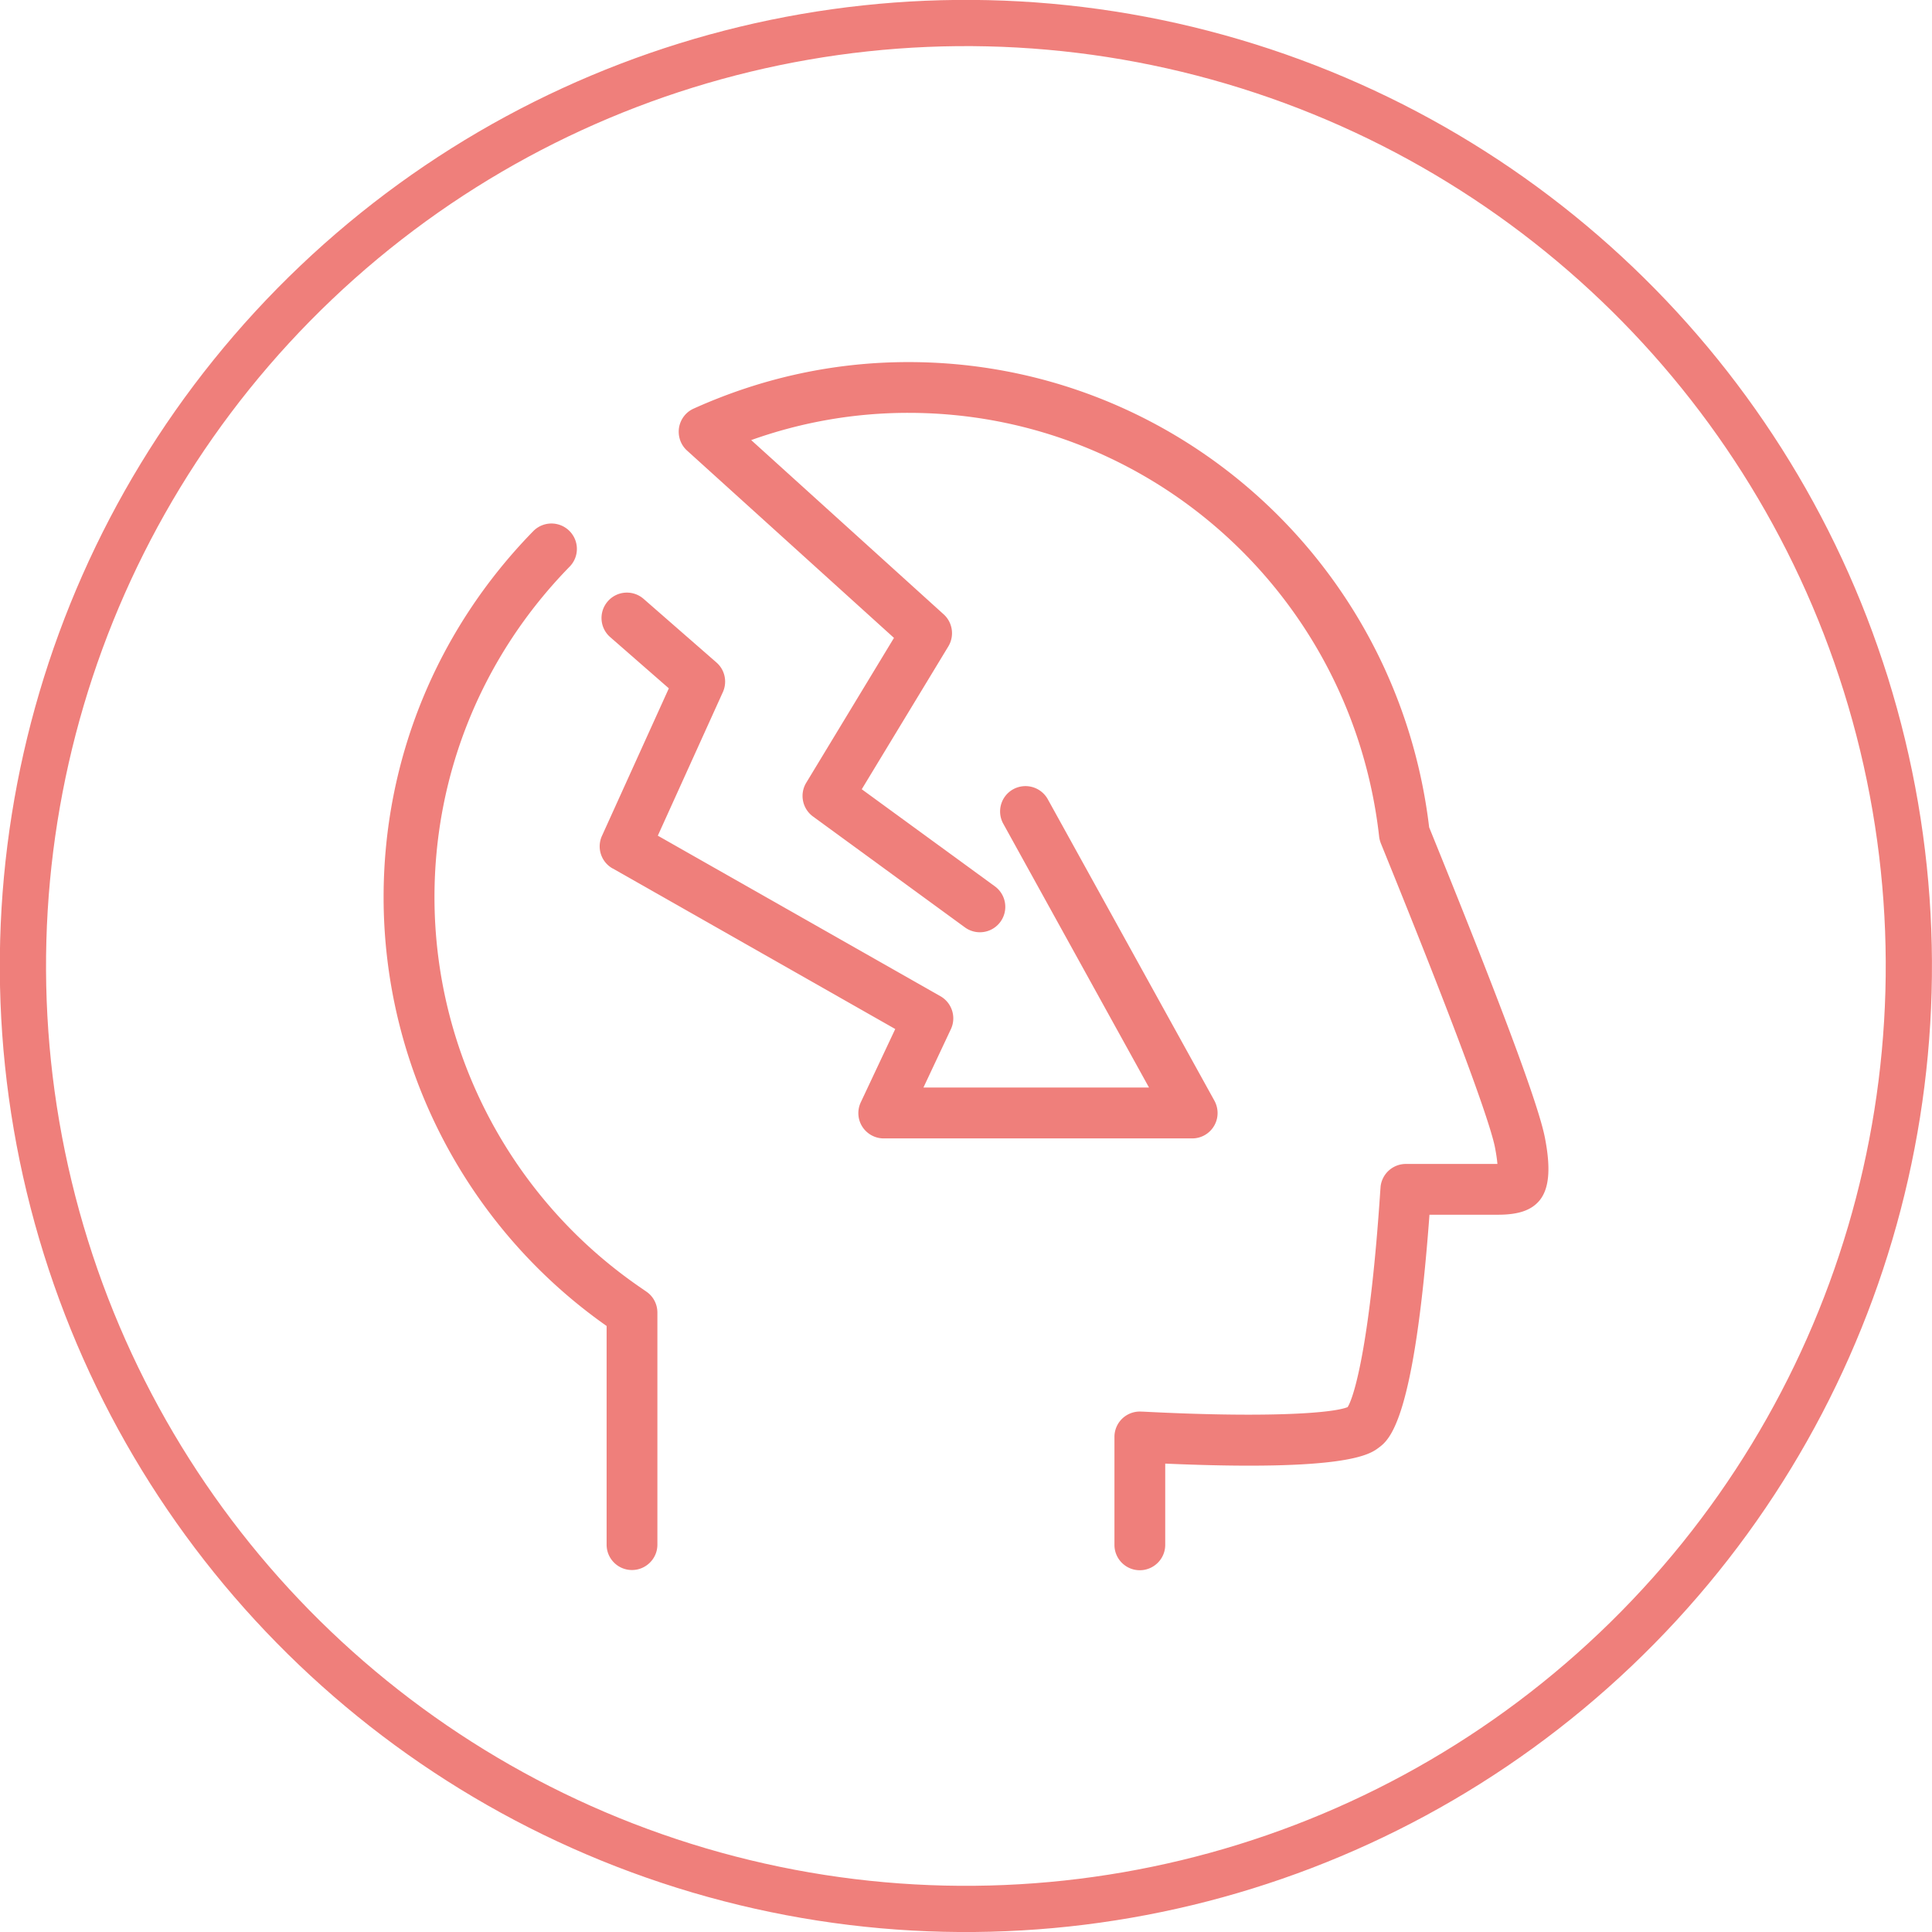 <svg xmlns="http://www.w3.org/2000/svg" id="b" viewBox="0 0 182.27 182.27"><defs><style>.f{fill:#ef7f7b}</style></defs><g id="c"><g id="d"><circle cx="91.13" cy="91.13" r="88.96" style="fill:none;stroke:#ef7f7b;stroke-width:4.36px" transform="rotate(-13.55 91.137 91.154)"/><path d="M57.23 125.07v20.66c0 1.32 1.07 2.39 2.39 2.39s2.4-1.07 2.4-2.39v-21.9c0-.78-.38-1.52-1.02-1.96l-.88-.61c-11.98-8.36-19.13-22.05-19.13-36.62 0-11.69 4.53-22.77 12.75-31.18.93-.95.91-2.46-.04-3.39a2.4 2.4 0 0 0-3.39.04c-9.1 9.31-14.12 21.57-14.12 34.53 0 16.08 7.86 31.18 21.03 40.45" class="f"/><path d="m57.82 81.94 26.64 15.14-3.25 6.91c-.35.74-.3 1.61.14 2.3.44.69 1.2 1.11 2.02 1.11h29.11c.85 0 1.63-.45 2.06-1.18.43-.73.44-1.63.03-2.38L98.85 75.4a2.408 2.408 0 0 0-3.26-.94 2.39 2.39 0 0 0-.94 3.25l13.75 24.89H87.12l2.59-5.51c.53-1.13.1-2.48-.98-3.1L62.06 78.84l6.14-13.55c.43-.96.19-2.1-.61-2.79l-6.87-6c-1-.87-2.51-.77-3.38.23-.87 1-.77 2.51.23 3.38l5.53 4.83-6.31 13.92a2.39 2.39 0 0 0 1 3.07" class="f"/><path d="m84.34 60.18-8.28 13.67c-.64 1.06-.37 2.44.64 3.18l14.33 10.46a2.397 2.397 0 1 0 2.83-3.87L81.3 74.46l8.17-13.48c.59-.98.41-2.25-.44-3.02L70.87 41.52a43.92 43.92 0 0 1 14.84-2.57c22.75 0 41.83 17.18 44.4 39.96.02.21.08.42.15.62l.45 1.11c8.29 20.44 10.03 26.07 10.33 27.61.13.67.2 1.19.23 1.56h-8.64a2.4 2.4 0 0 0-2.38 2.12l-.03.39c-.91 13.8-2.37 19.29-3.08 20.43-1.52.62-8.05 1.01-19.25.43l-.32-.01a2.39 2.39 0 0 0-2.43 2.4v10.18c0 1.32 1.07 2.39 2.39 2.39s2.4-1.07 2.4-2.39v-7.67c17.13.75 19.3-.87 20.14-1.5 1.02-.76 3.35-2.52 4.79-21.98h6.46c1.95 0 3.15-.42 3.92-1.34.92-1.12 1.08-3.01.51-5.93-.6-3.08-4.07-12.4-10.6-28.49l-.32-.79c-2.98-25.04-24.04-43.89-49.12-43.89-7 0-13.82 1.48-20.27 4.39-.74.33-1.25 1.01-1.38 1.81-.12.8.16 1.61.76 2.15l19.53 17.68Z" class="f"/></g></g></svg>